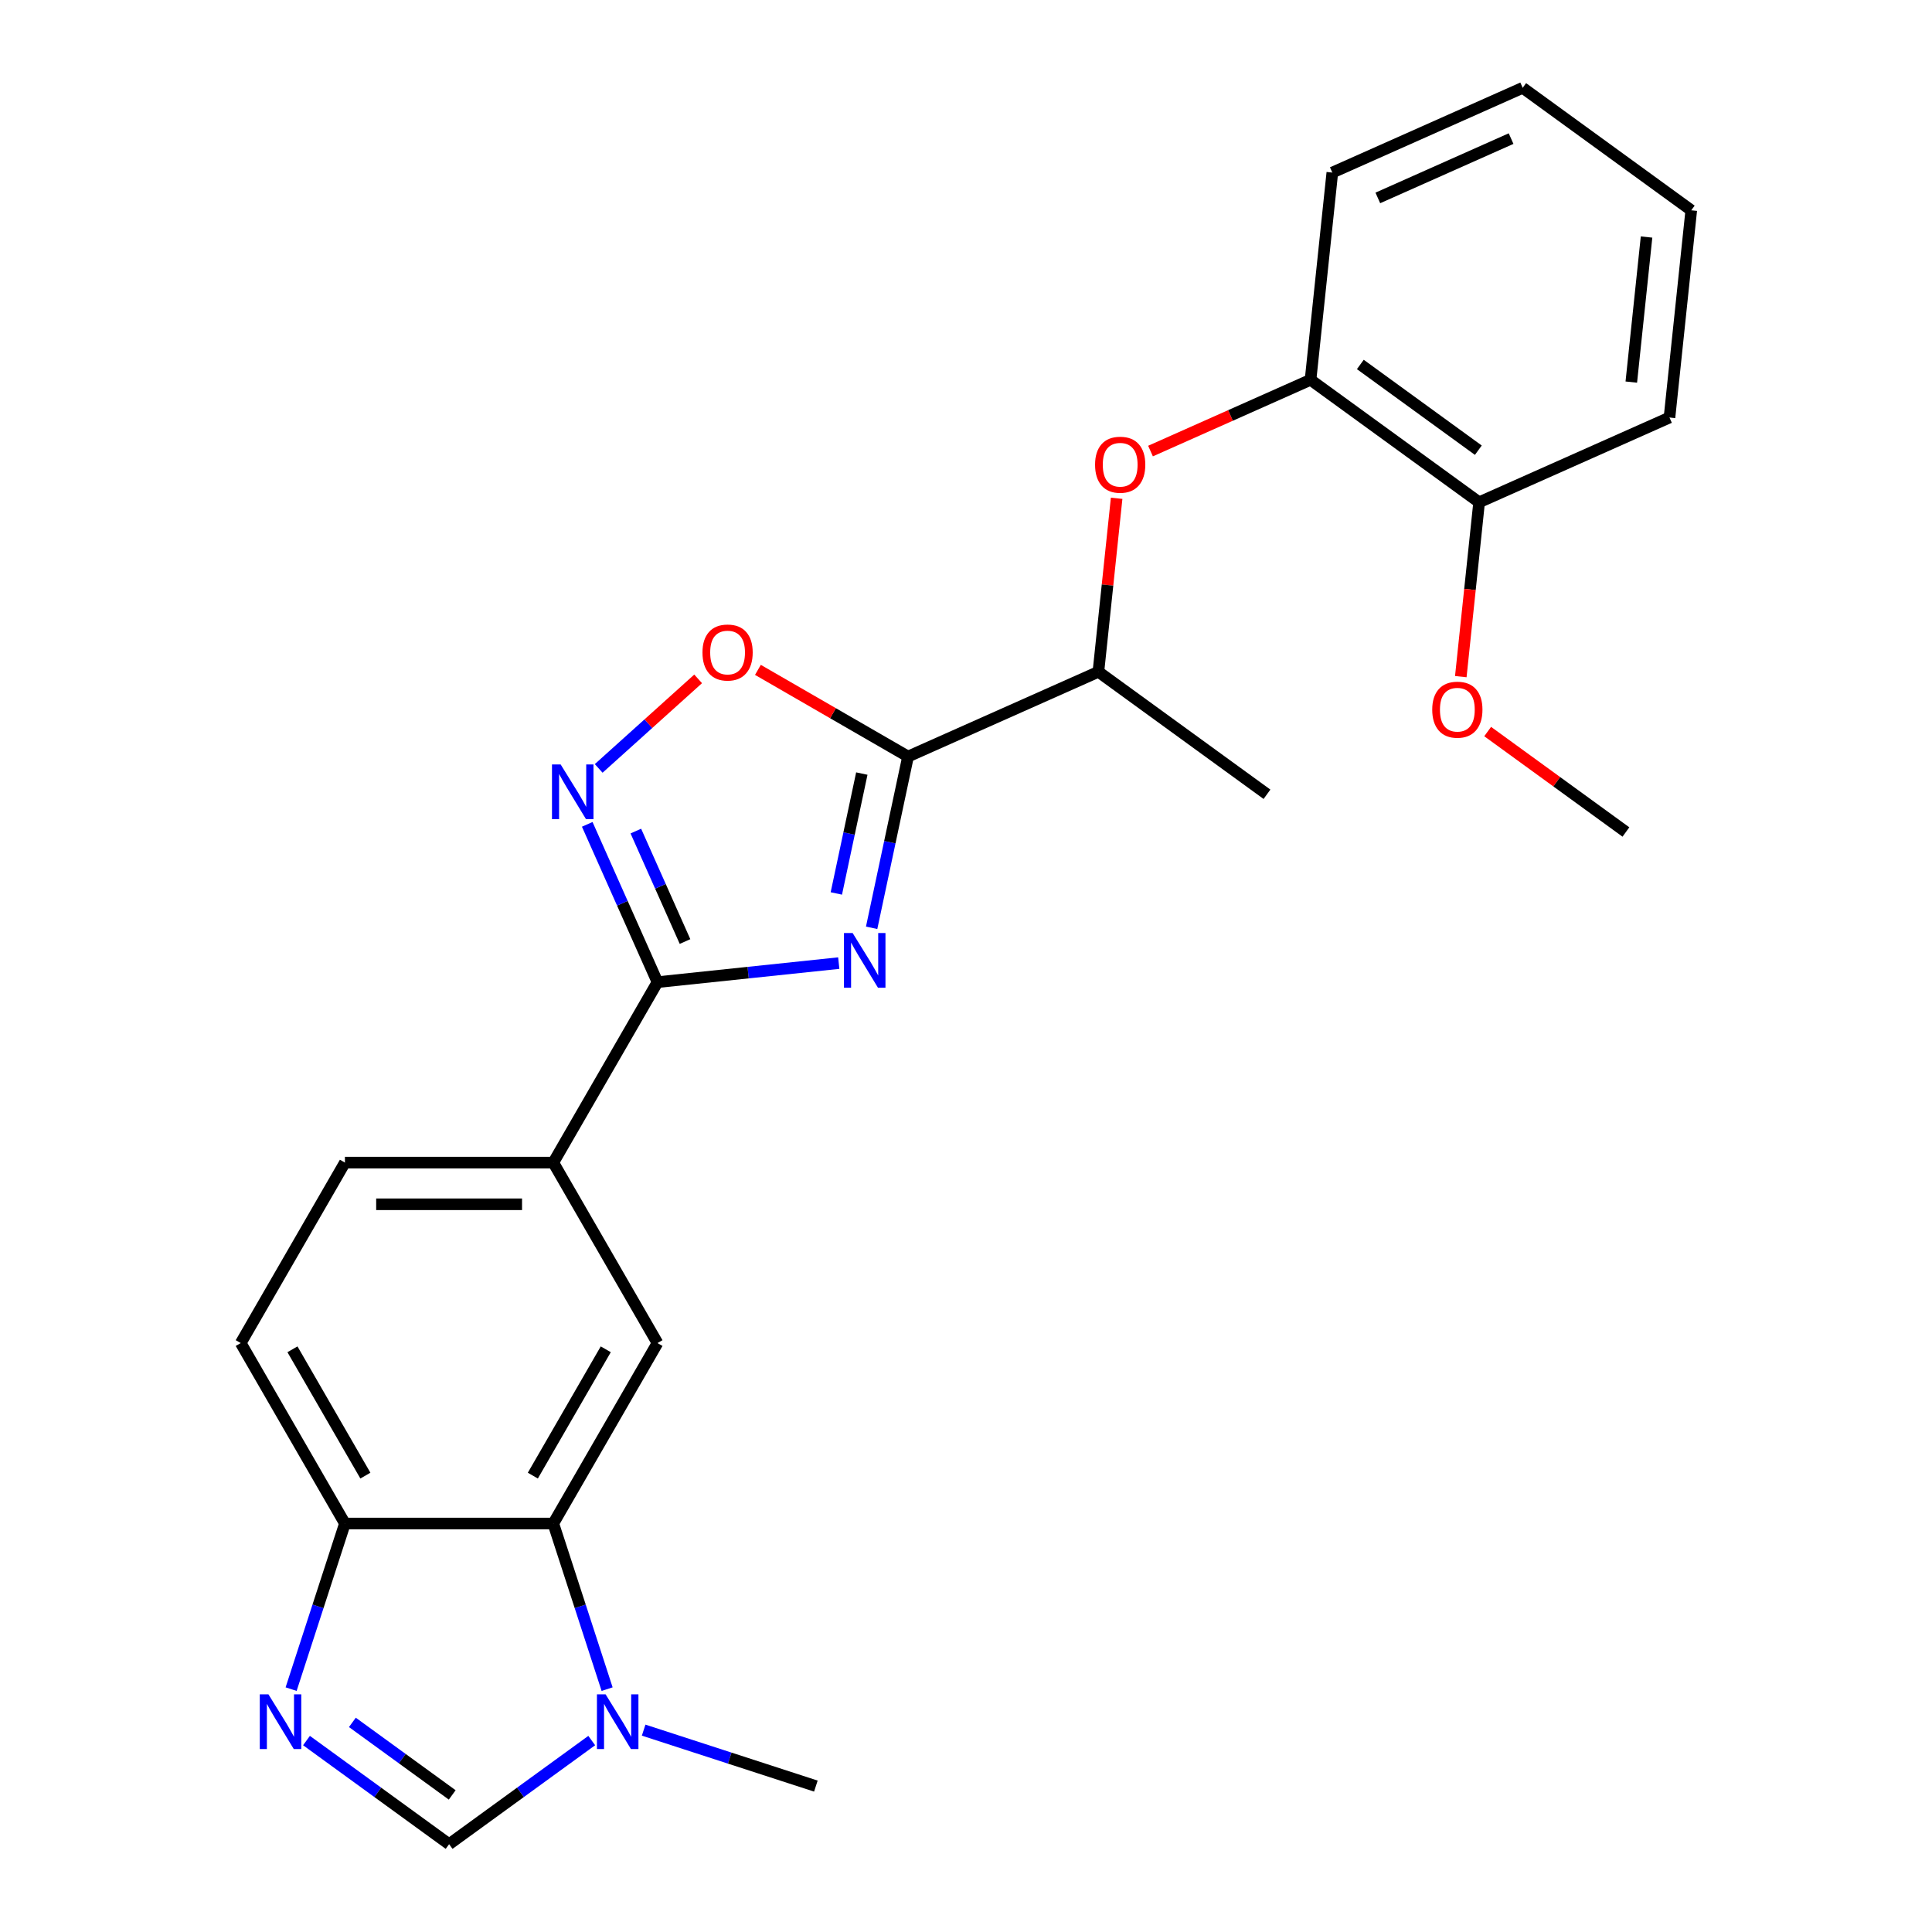<?xml version='1.0' encoding='iso-8859-1'?>
<svg version='1.1' baseProfile='full'
              xmlns='http://www.w3.org/2000/svg'
                      xmlns:rdkit='http://www.rdkit.org/xml'
                      xmlns:xlink='http://www.w3.org/1999/xlink'
                  xml:space='preserve'
width='1000px' height='1000px' viewBox='0 0 1000 1000'>
<!-- END OF HEADER -->
<rect style='opacity:1.0;fill:#FFFFFF;stroke:none' width='1000' height='1000' x='0' y='0'> </rect>
<path class='bond-0' d='M 451.16,480.229 L 460.581,435.908' style='fill:none;fill-rule:evenodd;stroke:#0000FF;stroke-width:6px;stroke-linecap:butt;stroke-linejoin:miter;stroke-opacity:1' />
<path class='bond-0' d='M 460.581,435.908 L 470.001,391.588' style='fill:none;fill-rule:evenodd;stroke:#000000;stroke-width:6px;stroke-linecap:butt;stroke-linejoin:miter;stroke-opacity:1' />
<path class='bond-0' d='M 432.887,462.448 L 439.481,431.424' style='fill:none;fill-rule:evenodd;stroke:#0000FF;stroke-width:6px;stroke-linecap:butt;stroke-linejoin:miter;stroke-opacity:1' />
<path class='bond-0' d='M 439.481,431.424 L 446.076,400.399' style='fill:none;fill-rule:evenodd;stroke:#000000;stroke-width:6px;stroke-linecap:butt;stroke-linejoin:miter;stroke-opacity:1' />
<path class='bond-1' d='M 434.141,498.498 L 387.227,503.429' style='fill:none;fill-rule:evenodd;stroke:#0000FF;stroke-width:6px;stroke-linecap:butt;stroke-linejoin:miter;stroke-opacity:1' />
<path class='bond-1' d='M 387.227,503.429 L 340.313,508.359' style='fill:none;fill-rule:evenodd;stroke:#000000;stroke-width:6px;stroke-linecap:butt;stroke-linejoin:miter;stroke-opacity:1' />
<path class='bond-4' d='M 470.001,391.588 L 431.147,369.155' style='fill:none;fill-rule:evenodd;stroke:#000000;stroke-width:6px;stroke-linecap:butt;stroke-linejoin:miter;stroke-opacity:1' />
<path class='bond-4' d='M 431.147,369.155 L 392.293,346.723' style='fill:none;fill-rule:evenodd;stroke:#FF0000;stroke-width:6px;stroke-linecap:butt;stroke-linejoin:miter;stroke-opacity:1' />
<path class='bond-12' d='M 470.001,391.588 L 568.532,347.719' style='fill:none;fill-rule:evenodd;stroke:#000000;stroke-width:6px;stroke-linecap:butt;stroke-linejoin:miter;stroke-opacity:1' />
<path class='bond-2' d='M 340.313,508.359 L 322.132,467.522' style='fill:none;fill-rule:evenodd;stroke:#000000;stroke-width:6px;stroke-linecap:butt;stroke-linejoin:miter;stroke-opacity:1' />
<path class='bond-2' d='M 322.132,467.522 L 303.95,426.686' style='fill:none;fill-rule:evenodd;stroke:#0000FF;stroke-width:6px;stroke-linecap:butt;stroke-linejoin:miter;stroke-opacity:1' />
<path class='bond-2' d='M 354.565,487.335 L 341.838,458.749' style='fill:none;fill-rule:evenodd;stroke:#000000;stroke-width:6px;stroke-linecap:butt;stroke-linejoin:miter;stroke-opacity:1' />
<path class='bond-2' d='M 341.838,458.749 L 329.11,430.163' style='fill:none;fill-rule:evenodd;stroke:#0000FF;stroke-width:6px;stroke-linecap:butt;stroke-linejoin:miter;stroke-opacity:1' />
<path class='bond-9' d='M 340.313,508.359 L 286.386,601.764' style='fill:none;fill-rule:evenodd;stroke:#000000;stroke-width:6px;stroke-linecap:butt;stroke-linejoin:miter;stroke-opacity:1' />
<path class='bond-25' d='M 309.881,397.731 L 335.617,374.559' style='fill:none;fill-rule:evenodd;stroke:#0000FF;stroke-width:6px;stroke-linecap:butt;stroke-linejoin:miter;stroke-opacity:1' />
<path class='bond-25' d='M 335.617,374.559 L 361.352,351.386' style='fill:none;fill-rule:evenodd;stroke:#FF0000;stroke-width:6px;stroke-linecap:butt;stroke-linejoin:miter;stroke-opacity:1' />
<path class='bond-3' d='M 150.679,874.294 L 164.605,831.434' style='fill:none;fill-rule:evenodd;stroke:#0000FF;stroke-width:6px;stroke-linecap:butt;stroke-linejoin:miter;stroke-opacity:1' />
<path class='bond-3' d='M 164.605,831.434 L 178.531,788.574' style='fill:none;fill-rule:evenodd;stroke:#000000;stroke-width:6px;stroke-linecap:butt;stroke-linejoin:miter;stroke-opacity:1' />
<path class='bond-27' d='M 158.639,900.912 L 195.549,927.729' style='fill:none;fill-rule:evenodd;stroke:#0000FF;stroke-width:6px;stroke-linecap:butt;stroke-linejoin:miter;stroke-opacity:1' />
<path class='bond-27' d='M 195.549,927.729 L 232.459,954.545' style='fill:none;fill-rule:evenodd;stroke:#000000;stroke-width:6px;stroke-linecap:butt;stroke-linejoin:miter;stroke-opacity:1' />
<path class='bond-27' d='M 182.391,891.506 L 208.228,910.278' style='fill:none;fill-rule:evenodd;stroke:#0000FF;stroke-width:6px;stroke-linecap:butt;stroke-linejoin:miter;stroke-opacity:1' />
<path class='bond-27' d='M 208.228,910.278 L 234.065,929.049' style='fill:none;fill-rule:evenodd;stroke:#000000;stroke-width:6px;stroke-linecap:butt;stroke-linejoin:miter;stroke-opacity:1' />
<path class='bond-5' d='M 314.238,874.294 L 300.312,831.434' style='fill:none;fill-rule:evenodd;stroke:#0000FF;stroke-width:6px;stroke-linecap:butt;stroke-linejoin:miter;stroke-opacity:1' />
<path class='bond-5' d='M 300.312,831.434 L 286.386,788.574' style='fill:none;fill-rule:evenodd;stroke:#000000;stroke-width:6px;stroke-linecap:butt;stroke-linejoin:miter;stroke-opacity:1' />
<path class='bond-7' d='M 306.279,900.912 L 269.369,927.729' style='fill:none;fill-rule:evenodd;stroke:#0000FF;stroke-width:6px;stroke-linecap:butt;stroke-linejoin:miter;stroke-opacity:1' />
<path class='bond-7' d='M 269.369,927.729 L 232.459,954.545' style='fill:none;fill-rule:evenodd;stroke:#000000;stroke-width:6px;stroke-linecap:butt;stroke-linejoin:miter;stroke-opacity:1' />
<path class='bond-17' d='M 333.151,895.516 L 377.721,909.997' style='fill:none;fill-rule:evenodd;stroke:#0000FF;stroke-width:6px;stroke-linecap:butt;stroke-linejoin:miter;stroke-opacity:1' />
<path class='bond-17' d='M 377.721,909.997 L 422.291,924.479' style='fill:none;fill-rule:evenodd;stroke:#000000;stroke-width:6px;stroke-linecap:butt;stroke-linejoin:miter;stroke-opacity:1' />
<path class='bond-6' d='M 286.386,788.574 L 340.313,695.169' style='fill:none;fill-rule:evenodd;stroke:#000000;stroke-width:6px;stroke-linecap:butt;stroke-linejoin:miter;stroke-opacity:1' />
<path class='bond-6' d='M 275.794,763.778 L 313.543,698.394' style='fill:none;fill-rule:evenodd;stroke:#000000;stroke-width:6px;stroke-linecap:butt;stroke-linejoin:miter;stroke-opacity:1' />
<path class='bond-26' d='M 286.386,788.574 L 178.531,788.574' style='fill:none;fill-rule:evenodd;stroke:#000000;stroke-width:6px;stroke-linecap:butt;stroke-linejoin:miter;stroke-opacity:1' />
<path class='bond-8' d='M 340.313,695.169 L 286.386,601.764' style='fill:none;fill-rule:evenodd;stroke:#000000;stroke-width:6px;stroke-linecap:butt;stroke-linejoin:miter;stroke-opacity:1' />
<path class='bond-14' d='M 286.386,601.764 L 178.531,601.764' style='fill:none;fill-rule:evenodd;stroke:#000000;stroke-width:6px;stroke-linecap:butt;stroke-linejoin:miter;stroke-opacity:1' />
<path class='bond-14' d='M 270.208,623.335 L 194.709,623.335' style='fill:none;fill-rule:evenodd;stroke:#000000;stroke-width:6px;stroke-linecap:butt;stroke-linejoin:miter;stroke-opacity:1' />
<path class='bond-10' d='M 178.531,788.574 L 124.604,695.169' style='fill:none;fill-rule:evenodd;stroke:#000000;stroke-width:6px;stroke-linecap:butt;stroke-linejoin:miter;stroke-opacity:1' />
<path class='bond-10' d='M 189.123,763.778 L 151.374,698.394' style='fill:none;fill-rule:evenodd;stroke:#000000;stroke-width:6px;stroke-linecap:butt;stroke-linejoin:miter;stroke-opacity:1' />
<path class='bond-11' d='M 577.971,257.912 L 573.251,302.815' style='fill:none;fill-rule:evenodd;stroke:#FF0000;stroke-width:6px;stroke-linecap:butt;stroke-linejoin:miter;stroke-opacity:1' />
<path class='bond-11' d='M 573.251,302.815 L 568.532,347.719' style='fill:none;fill-rule:evenodd;stroke:#000000;stroke-width:6px;stroke-linecap:butt;stroke-linejoin:miter;stroke-opacity:1' />
<path class='bond-13' d='M 595.502,233.467 L 636.919,215.027' style='fill:none;fill-rule:evenodd;stroke:#FF0000;stroke-width:6px;stroke-linecap:butt;stroke-linejoin:miter;stroke-opacity:1' />
<path class='bond-13' d='M 636.919,215.027 L 678.336,196.587' style='fill:none;fill-rule:evenodd;stroke:#000000;stroke-width:6px;stroke-linecap:butt;stroke-linejoin:miter;stroke-opacity:1' />
<path class='bond-20' d='M 568.532,347.719 L 655.788,411.115' style='fill:none;fill-rule:evenodd;stroke:#000000;stroke-width:6px;stroke-linecap:butt;stroke-linejoin:miter;stroke-opacity:1' />
<path class='bond-15' d='M 678.336,196.587 L 765.592,259.982' style='fill:none;fill-rule:evenodd;stroke:#000000;stroke-width:6px;stroke-linecap:butt;stroke-linejoin:miter;stroke-opacity:1' />
<path class='bond-15' d='M 704.103,188.645 L 765.183,233.022' style='fill:none;fill-rule:evenodd;stroke:#000000;stroke-width:6px;stroke-linecap:butt;stroke-linejoin:miter;stroke-opacity:1' />
<path class='bond-19' d='M 678.336,196.587 L 689.61,89.323' style='fill:none;fill-rule:evenodd;stroke:#000000;stroke-width:6px;stroke-linecap:butt;stroke-linejoin:miter;stroke-opacity:1' />
<path class='bond-16' d='M 178.531,601.764 L 124.604,695.169' style='fill:none;fill-rule:evenodd;stroke:#000000;stroke-width:6px;stroke-linecap:butt;stroke-linejoin:miter;stroke-opacity:1' />
<path class='bond-18' d='M 765.592,259.982 L 760.849,305.106' style='fill:none;fill-rule:evenodd;stroke:#000000;stroke-width:6px;stroke-linecap:butt;stroke-linejoin:miter;stroke-opacity:1' />
<path class='bond-18' d='M 760.849,305.106 L 756.107,350.23' style='fill:none;fill-rule:evenodd;stroke:#FF0000;stroke-width:6px;stroke-linecap:butt;stroke-linejoin:miter;stroke-opacity:1' />
<path class='bond-21' d='M 765.592,259.982 L 864.122,216.114' style='fill:none;fill-rule:evenodd;stroke:#000000;stroke-width:6px;stroke-linecap:butt;stroke-linejoin:miter;stroke-opacity:1' />
<path class='bond-22' d='M 770.014,378.65 L 805.794,404.646' style='fill:none;fill-rule:evenodd;stroke:#FF0000;stroke-width:6px;stroke-linecap:butt;stroke-linejoin:miter;stroke-opacity:1' />
<path class='bond-22' d='M 805.794,404.646 L 841.574,430.642' style='fill:none;fill-rule:evenodd;stroke:#000000;stroke-width:6px;stroke-linecap:butt;stroke-linejoin:miter;stroke-opacity:1' />
<path class='bond-23' d='M 689.61,89.323 L 788.14,45.455' style='fill:none;fill-rule:evenodd;stroke:#000000;stroke-width:6px;stroke-linecap:butt;stroke-linejoin:miter;stroke-opacity:1' />
<path class='bond-23' d='M 713.163,102.449 L 782.134,71.741' style='fill:none;fill-rule:evenodd;stroke:#000000;stroke-width:6px;stroke-linecap:butt;stroke-linejoin:miter;stroke-opacity:1' />
<path class='bond-28' d='M 864.122,216.114 L 875.396,108.85' style='fill:none;fill-rule:evenodd;stroke:#000000;stroke-width:6px;stroke-linecap:butt;stroke-linejoin:miter;stroke-opacity:1' />
<path class='bond-28' d='M 844.36,197.769 L 852.252,122.685' style='fill:none;fill-rule:evenodd;stroke:#000000;stroke-width:6px;stroke-linecap:butt;stroke-linejoin:miter;stroke-opacity:1' />
<path class='bond-24' d='M 788.14,45.455 L 875.396,108.85' style='fill:none;fill-rule:evenodd;stroke:#000000;stroke-width:6px;stroke-linecap:butt;stroke-linejoin:miter;stroke-opacity:1' />
<path  class='atom-0' d='M 441.317 482.925
L 450.597 497.925
Q 451.517 499.405, 452.997 502.085
Q 454.477 504.765, 454.557 504.925
L 454.557 482.925
L 458.317 482.925
L 458.317 511.245
L 454.437 511.245
L 444.477 494.845
Q 443.317 492.925, 442.077 490.725
Q 440.877 488.525, 440.517 487.845
L 440.517 511.245
L 436.837 511.245
L 436.837 482.925
L 441.317 482.925
' fill='#0000FF'/>
<path  class='atom-3' d='M 290.185 395.669
L 299.465 410.669
Q 300.385 412.149, 301.865 414.829
Q 303.345 417.509, 303.425 417.669
L 303.425 395.669
L 307.185 395.669
L 307.185 423.989
L 303.305 423.989
L 293.345 407.589
Q 292.185 405.669, 290.945 403.469
Q 289.745 401.269, 289.385 400.589
L 289.385 423.989
L 285.705 423.989
L 285.705 395.669
L 290.185 395.669
' fill='#0000FF'/>
<path  class='atom-4' d='M 138.942 876.99
L 148.222 891.99
Q 149.142 893.47, 150.622 896.15
Q 152.102 898.83, 152.182 898.99
L 152.182 876.99
L 155.942 876.99
L 155.942 905.31
L 152.062 905.31
L 142.102 888.91
Q 140.942 886.99, 139.702 884.79
Q 138.502 882.59, 138.142 881.91
L 138.142 905.31
L 134.462 905.31
L 134.462 876.99
L 138.942 876.99
' fill='#0000FF'/>
<path  class='atom-5' d='M 363.597 337.74
Q 363.597 330.94, 366.957 327.14
Q 370.317 323.34, 376.597 323.34
Q 382.877 323.34, 386.237 327.14
Q 389.597 330.94, 389.597 337.74
Q 389.597 344.62, 386.197 348.54
Q 382.797 352.42, 376.597 352.42
Q 370.357 352.42, 366.957 348.54
Q 363.597 344.66, 363.597 337.74
M 376.597 349.22
Q 380.917 349.22, 383.237 346.34
Q 385.597 343.42, 385.597 337.74
Q 385.597 332.18, 383.237 329.38
Q 380.917 326.54, 376.597 326.54
Q 372.277 326.54, 369.917 329.34
Q 367.597 332.14, 367.597 337.74
Q 367.597 343.46, 369.917 346.34
Q 372.277 349.22, 376.597 349.22
' fill='#FF0000'/>
<path  class='atom-6' d='M 313.455 876.99
L 322.735 891.99
Q 323.655 893.47, 325.135 896.15
Q 326.615 898.83, 326.695 898.99
L 326.695 876.99
L 330.455 876.99
L 330.455 905.31
L 326.575 905.31
L 316.615 888.91
Q 315.455 886.99, 314.215 884.79
Q 313.015 882.59, 312.655 881.91
L 312.655 905.31
L 308.975 905.31
L 308.975 876.99
L 313.455 876.99
' fill='#0000FF'/>
<path  class='atom-12' d='M 566.806 240.535
Q 566.806 233.735, 570.166 229.935
Q 573.526 226.135, 579.806 226.135
Q 586.086 226.135, 589.446 229.935
Q 592.806 233.735, 592.806 240.535
Q 592.806 247.415, 589.406 251.335
Q 586.006 255.215, 579.806 255.215
Q 573.566 255.215, 570.166 251.335
Q 566.806 247.455, 566.806 240.535
M 579.806 252.015
Q 584.126 252.015, 586.446 249.135
Q 588.806 246.215, 588.806 240.535
Q 588.806 234.975, 586.446 232.175
Q 584.126 229.335, 579.806 229.335
Q 575.486 229.335, 573.126 232.135
Q 570.806 234.935, 570.806 240.535
Q 570.806 246.255, 573.126 249.135
Q 575.486 252.015, 579.806 252.015
' fill='#FF0000'/>
<path  class='atom-19' d='M 741.318 367.326
Q 741.318 360.526, 744.678 356.726
Q 748.038 352.926, 754.318 352.926
Q 760.598 352.926, 763.958 356.726
Q 767.318 360.526, 767.318 367.326
Q 767.318 374.206, 763.918 378.126
Q 760.518 382.006, 754.318 382.006
Q 748.078 382.006, 744.678 378.126
Q 741.318 374.246, 741.318 367.326
M 754.318 378.806
Q 758.638 378.806, 760.958 375.926
Q 763.318 373.006, 763.318 367.326
Q 763.318 361.766, 760.958 358.966
Q 758.638 356.126, 754.318 356.126
Q 749.998 356.126, 747.638 358.926
Q 745.318 361.726, 745.318 367.326
Q 745.318 373.046, 747.638 375.926
Q 749.998 378.806, 754.318 378.806
' fill='#FF0000'/>
</svg>
